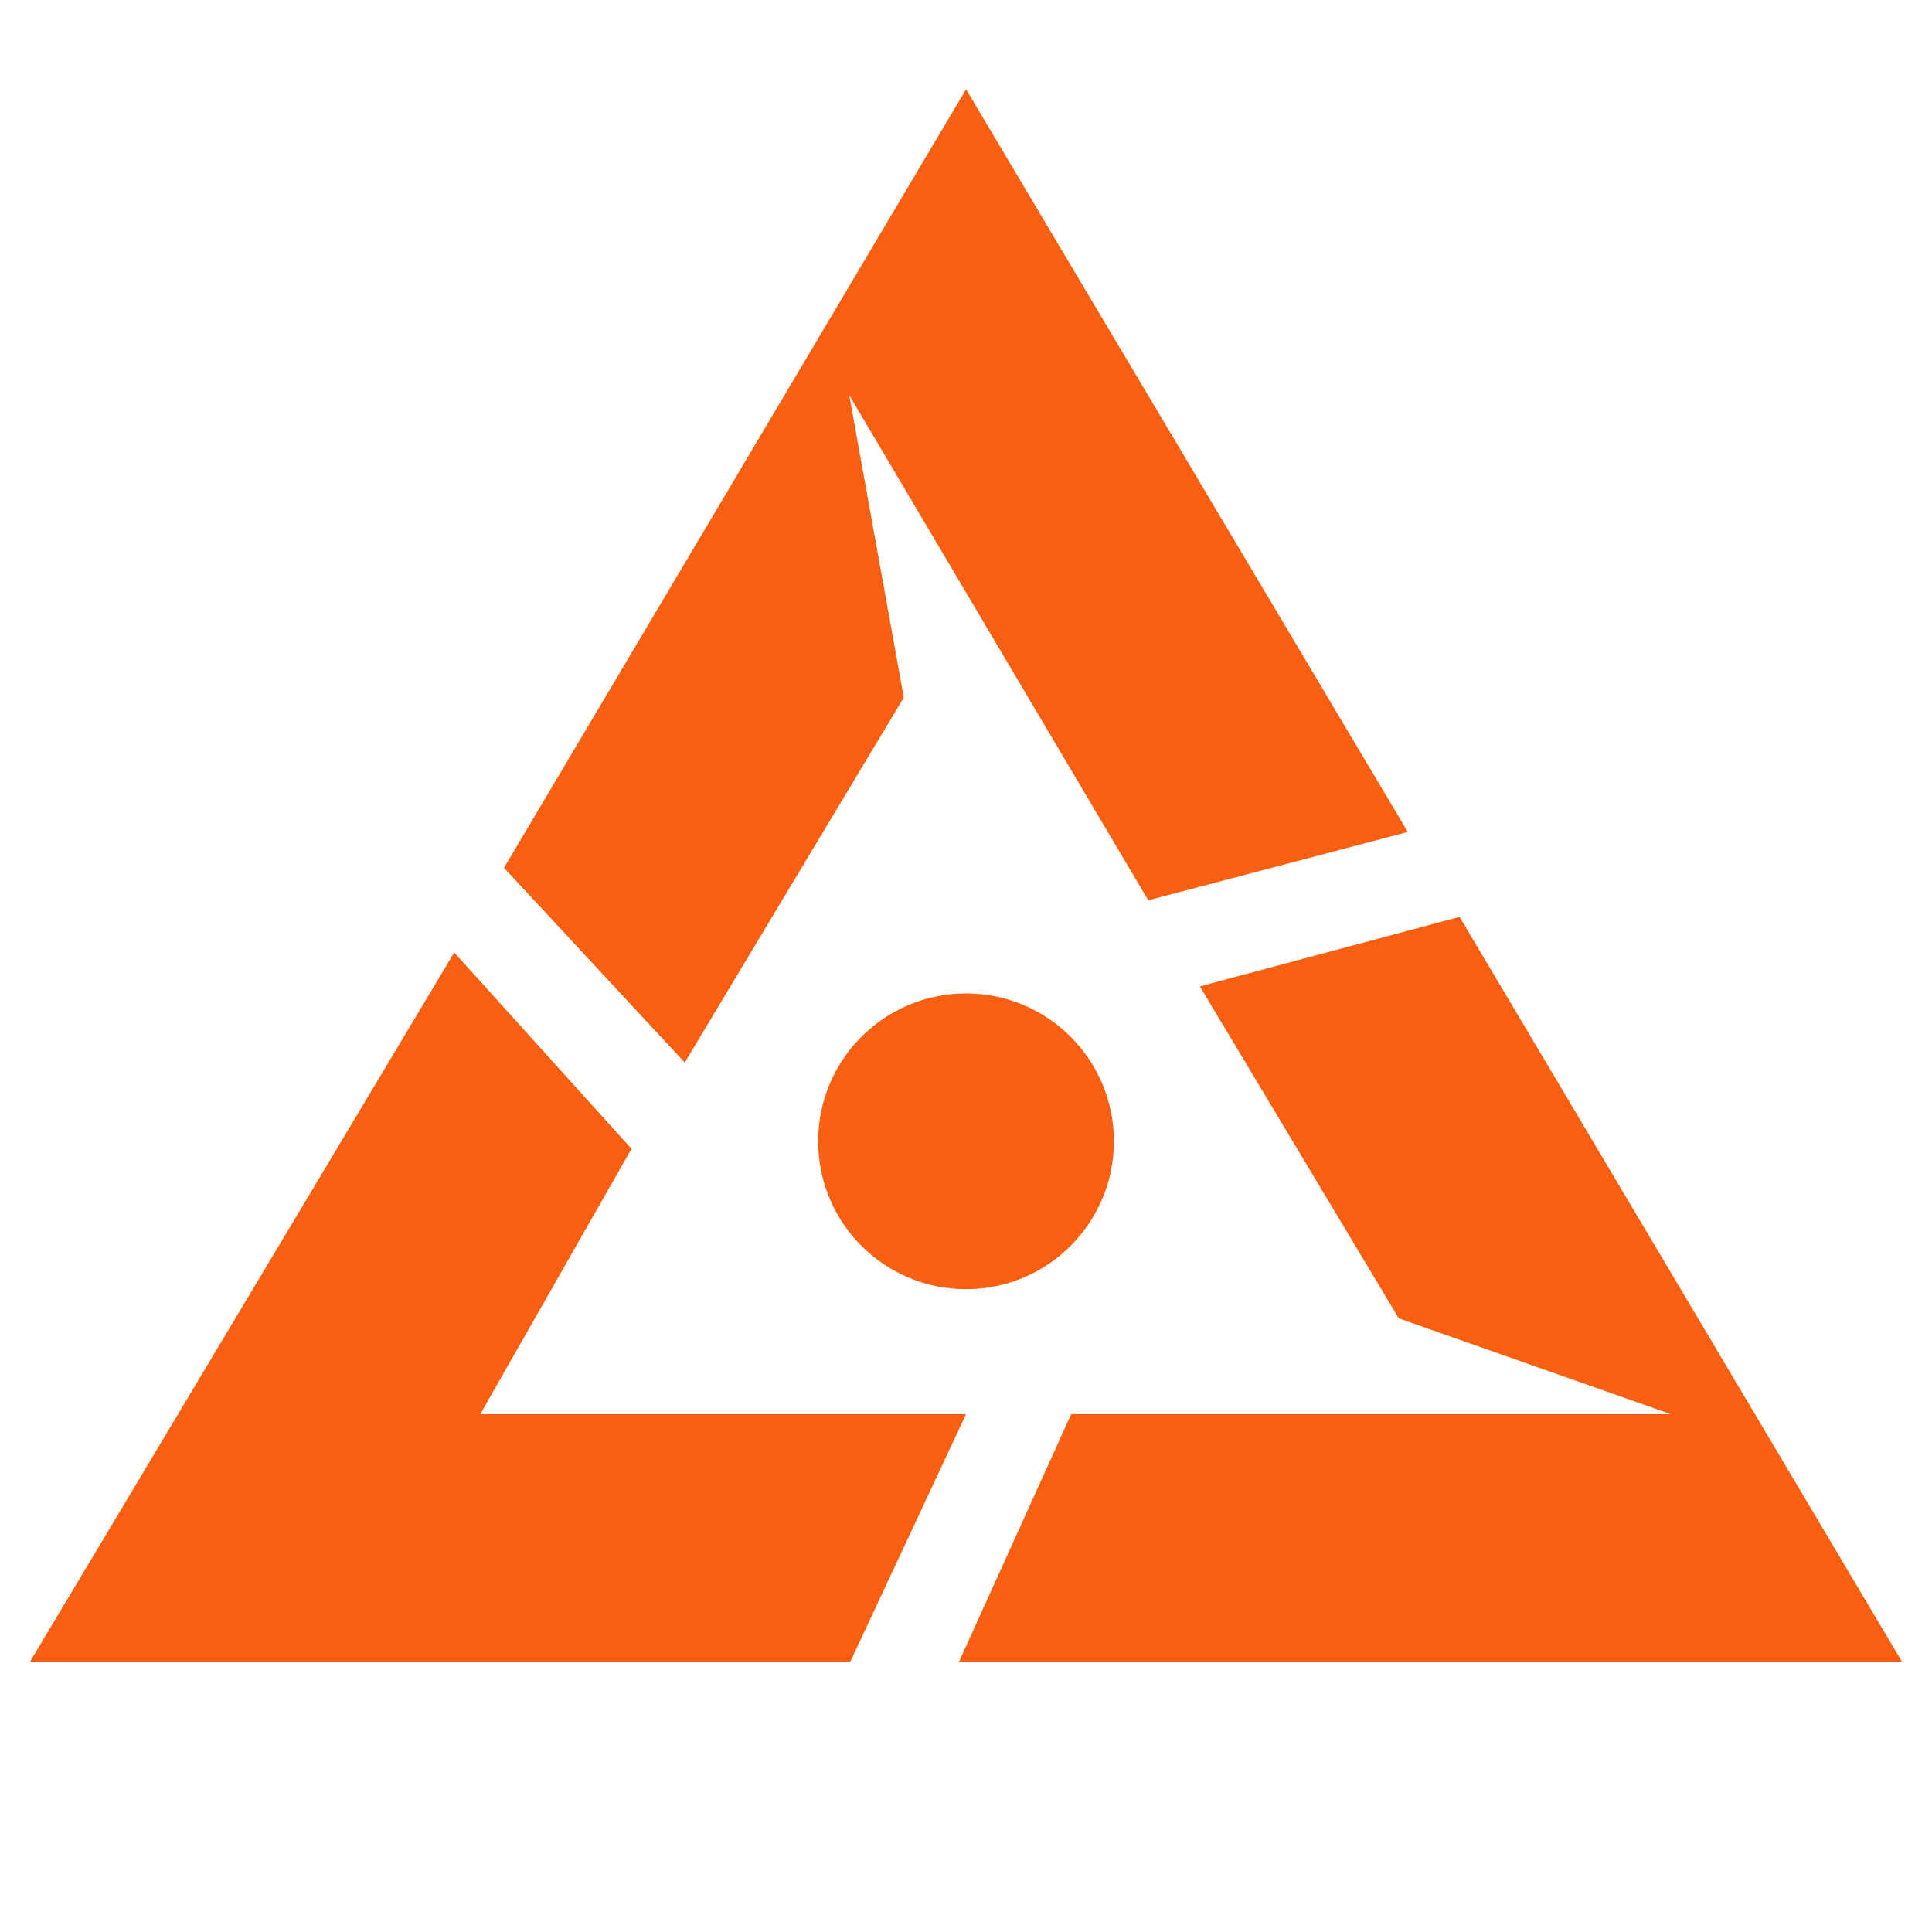 <?xml version="1.0" encoding="utf-8"?>
<!-- Generator: Adobe Illustrator 16.0.3, SVG Export Plug-In . SVG Version: 6.00 Build 0)  -->
<!DOCTYPE svg PUBLIC "-//W3C//DTD SVG 1.1//EN" "http://www.w3.org/Graphics/SVG/1.1/DTD/svg11.dtd">
<svg version="1.1" id="Capa_1" xmlns="http://www.w3.org/2000/svg" xmlns:xlink="http://www.w3.org/1999/xlink" x="0px" y="0px"
	 width="50px" height="50px" viewBox="0 0 50 50" enable-background="new 0 0 50 50" xml:space="preserve">
<g>
	<g>
		<g>
			<polygon fill="#F85F10" points="25.001,36.599 22.008,43 0.779,43 11.755,24.65 16.343,29.731 12.429,36.599 			"/>
		</g>
		<g>
			<polygon fill="#F85F10" points="27.722,36.599 24.821,43 49.221,43 37.774,23.729 31.052,25.528 36.2,34.118 43.24,36.599 			"/>
		</g>
		<g>
			<polygon fill="#F85F10" points="17.721,27.498 23.39,18.053 21.978,10.227 29.717,23.3 36.434,21.531 25.001,2.31 13.043,22.459 
							"/>
		</g>
		<g>
			<circle fill="#F85F10" cx="25.001" cy="29.537" r="3.827"/>
		</g>
	</g>
</g>
</svg>
